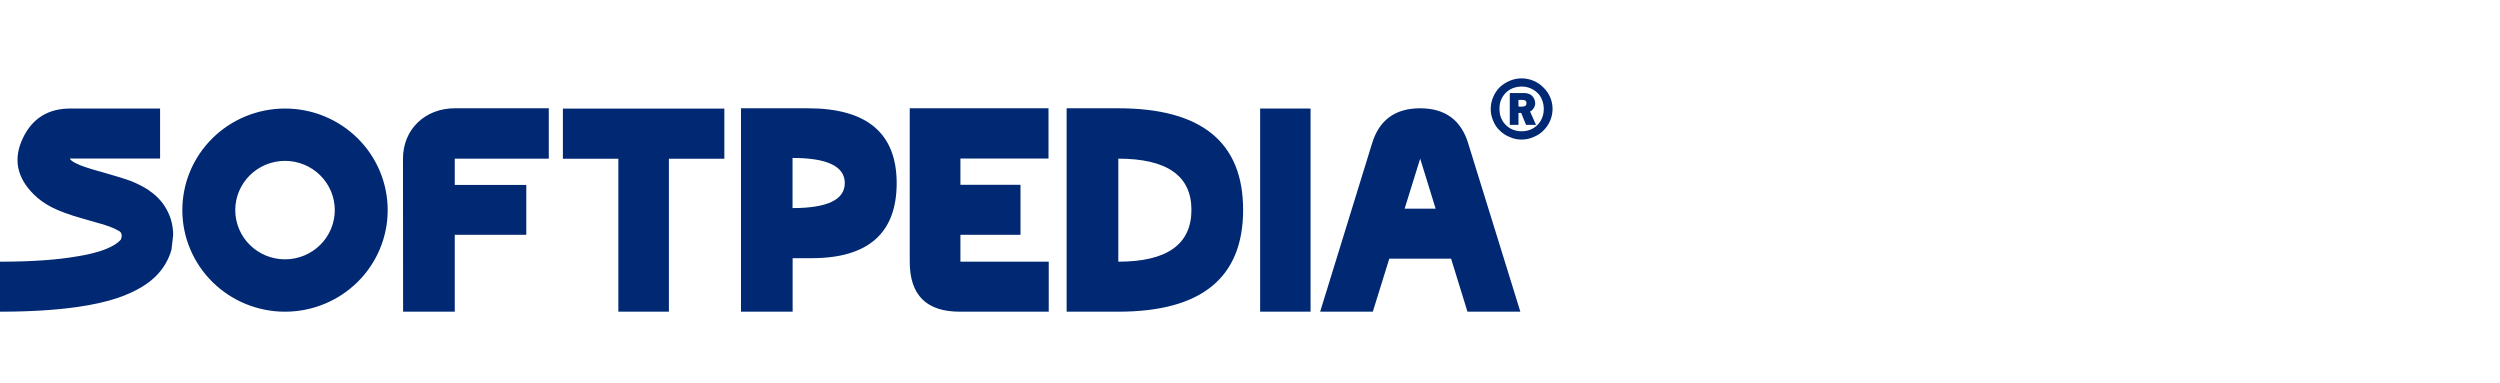 <svg width="150" height="23" viewBox="0 0 150 23" fill="none" xmlns="http://www.w3.org/2000/svg">
<path d="M91.525 6.035C91.601 6.093 91.586 6.173 91.586 6.2C91.586 6.227 91.588 6.296 91.525 6.345C91.415 6.432 91.108 6.391 91.108 6.391V5.996C91.108 5.996 91.449 5.976 91.525 6.035ZM92.161 7.494L91.804 6.691C91.882 6.655 91.955 6.595 92.015 6.499C92.076 6.409 92.112 6.308 92.112 6.2C92.112 6.092 92.082 5.984 92.027 5.888C91.979 5.792 91.9 5.721 91.804 5.661C91.692 5.609 91.57 5.582 91.446 5.583H90.587V7.493H91.108V6.775H91.271L91.562 7.494L92.161 7.494ZM92.524 5.996C92.591 6.164 92.627 6.344 92.627 6.541C92.627 6.792 92.567 7.02 92.451 7.23C92.339 7.43 92.174 7.596 91.973 7.709C91.767 7.823 91.543 7.877 91.295 7.877C91.041 7.877 90.817 7.817 90.623 7.709C90.422 7.594 90.255 7.429 90.139 7.23C90.024 7.026 89.969 6.793 89.969 6.541C89.963 6.278 90.018 6.044 90.139 5.84C90.251 5.64 90.416 5.475 90.617 5.361C90.826 5.25 91.058 5.193 91.295 5.193C91.489 5.193 91.665 5.229 91.822 5.295C91.985 5.367 92.13 5.457 92.251 5.577C92.372 5.69 92.464 5.828 92.524 5.996ZM93.008 7.242C93.104 7.02 93.153 6.782 93.154 6.541C93.154 6.296 93.105 6.056 93.008 5.828C92.912 5.61 92.775 5.413 92.603 5.247C92.435 5.075 92.233 4.939 92.01 4.846C91.784 4.751 91.54 4.702 91.295 4.702C91.047 4.702 90.811 4.75 90.587 4.846C90.366 4.938 90.163 5.068 89.987 5.229C89.817 5.403 89.682 5.606 89.588 5.828C89.492 6.054 89.442 6.296 89.443 6.541C89.443 6.781 89.491 7.014 89.588 7.242C89.685 7.482 89.818 7.679 89.988 7.835C90.158 8.004 90.362 8.137 90.587 8.224C90.809 8.325 91.051 8.376 91.295 8.374C91.543 8.374 91.779 8.326 92.01 8.224C92.24 8.128 92.439 8.003 92.603 7.835C92.776 7.665 92.913 7.464 93.008 7.242ZM17.101 9.652C17.493 9.652 17.881 9.729 18.243 9.877C18.606 10.026 18.935 10.243 19.212 10.518C19.489 10.792 19.709 11.118 19.86 11.476C20.01 11.835 20.087 12.219 20.087 12.607C20.087 13.39 19.772 14.142 19.212 14.695C18.652 15.249 17.892 15.561 17.101 15.56C16.309 15.56 15.55 15.249 14.99 14.695C14.43 14.141 14.115 13.39 14.115 12.607C14.115 12.219 14.192 11.835 14.342 11.476C14.492 11.118 14.712 10.792 14.989 10.518C15.267 10.243 15.596 10.026 15.958 9.877C16.32 9.729 16.709 9.652 17.101 9.652ZM17.101 6.512C15.467 6.512 13.9 7.154 12.745 8.297C11.589 9.44 10.94 10.99 10.94 12.607C10.94 14.223 11.589 15.774 12.745 16.917C13.9 18.06 15.467 18.702 17.101 18.702C17.91 18.702 18.711 18.544 19.458 18.238C20.206 17.932 20.885 17.483 21.457 16.917C22.029 16.351 22.483 15.679 22.793 14.939C23.102 14.2 23.261 13.407 23.261 12.607C23.261 11.806 23.102 11.014 22.792 10.274C22.483 9.535 22.029 8.863 21.457 8.297C20.885 7.731 20.206 7.282 19.458 6.975C18.711 6.669 17.91 6.512 17.101 6.512ZM84.278 12.519H86.138L85.211 9.518L84.278 12.519ZM88.048 18.701L87.065 15.52H83.358L82.368 18.701H79.209L82.312 8.643C82.733 7.212 83.702 6.497 85.211 6.497C86.714 6.497 87.683 7.212 88.104 8.643L91.221 18.701H88.048ZM75.608 18.701V6.511H78.634V18.701H75.608ZM67.098 9.519V15.701C70.019 15.701 71.486 14.666 71.486 12.589C71.486 10.547 70.019 9.519 67.098 9.519V9.519ZM67.098 6.497C72.09 6.497 74.587 8.532 74.587 12.589C74.587 16.666 72.09 18.701 67.098 18.701H63.998V6.497L67.098 6.497ZM61.23 14.089H57.625V15.701H62.924V18.701H57.583C55.579 18.701 54.584 17.701 54.584 15.701V6.497H62.91V9.512H57.625V11.088H61.23V14.089ZM47.552 9.477V12.485C49.637 12.485 50.687 11.985 50.687 10.984C50.687 9.984 49.644 9.477 47.552 9.477ZM44.459 6.497H48.472C52.024 6.497 53.8 7.997 53.8 10.991C53.8 13.992 52.089 15.492 48.681 15.492H47.558V18.701H44.459V6.497ZM33.773 6.518H43.461V9.526H40.134V18.701H37.101V9.526H33.773V6.518ZM24.186 18.701L24.179 9.519C24.179 7.751 25.517 6.497 27.286 6.497H32.927V9.519H27.286V11.095H31.577V14.089H27.286V18.702L24.186 18.701ZM0 15.701V18.701C1.786 18.701 3.323 18.604 4.612 18.423C5.544 18.291 6.368 18.111 7.066 17.874C7.594 17.694 8.053 17.486 8.456 17.249C9.101 16.868 9.59 16.402 9.916 15.846C10.079 15.575 10.203 15.284 10.289 14.978L10.39 14.103C10.39 13.783 10.343 13.478 10.258 13.179C10.172 12.906 10.052 12.645 9.9 12.401C9.652 12.005 9.303 11.665 8.868 11.373C8.55 11.175 8.215 11.005 7.866 10.866C7.509 10.734 6.95 10.56 6.189 10.345C5.684 10.206 5.327 10.102 5.117 10.025C4.884 9.949 4.698 9.872 4.542 9.789C4.449 9.751 4.362 9.697 4.286 9.63C4.224 9.588 4.201 9.553 4.201 9.512H9.605V6.511H4.224C2.896 6.511 1.949 7.094 1.382 8.268C0.776 9.518 1.001 10.658 2.042 11.678C2.329 11.963 2.679 12.213 3.091 12.429C3.533 12.658 4.154 12.887 4.946 13.11C5.801 13.36 6.212 13.471 6.165 13.457C6.453 13.547 6.678 13.631 6.849 13.707L7.167 13.874C7.307 13.971 7.338 14.131 7.26 14.36C7.175 14.471 7.035 14.589 6.849 14.7C6.368 14.992 5.63 15.221 4.636 15.381C3.409 15.596 1.863 15.701 0 15.701Z" fill="#002873"/>
</svg>
